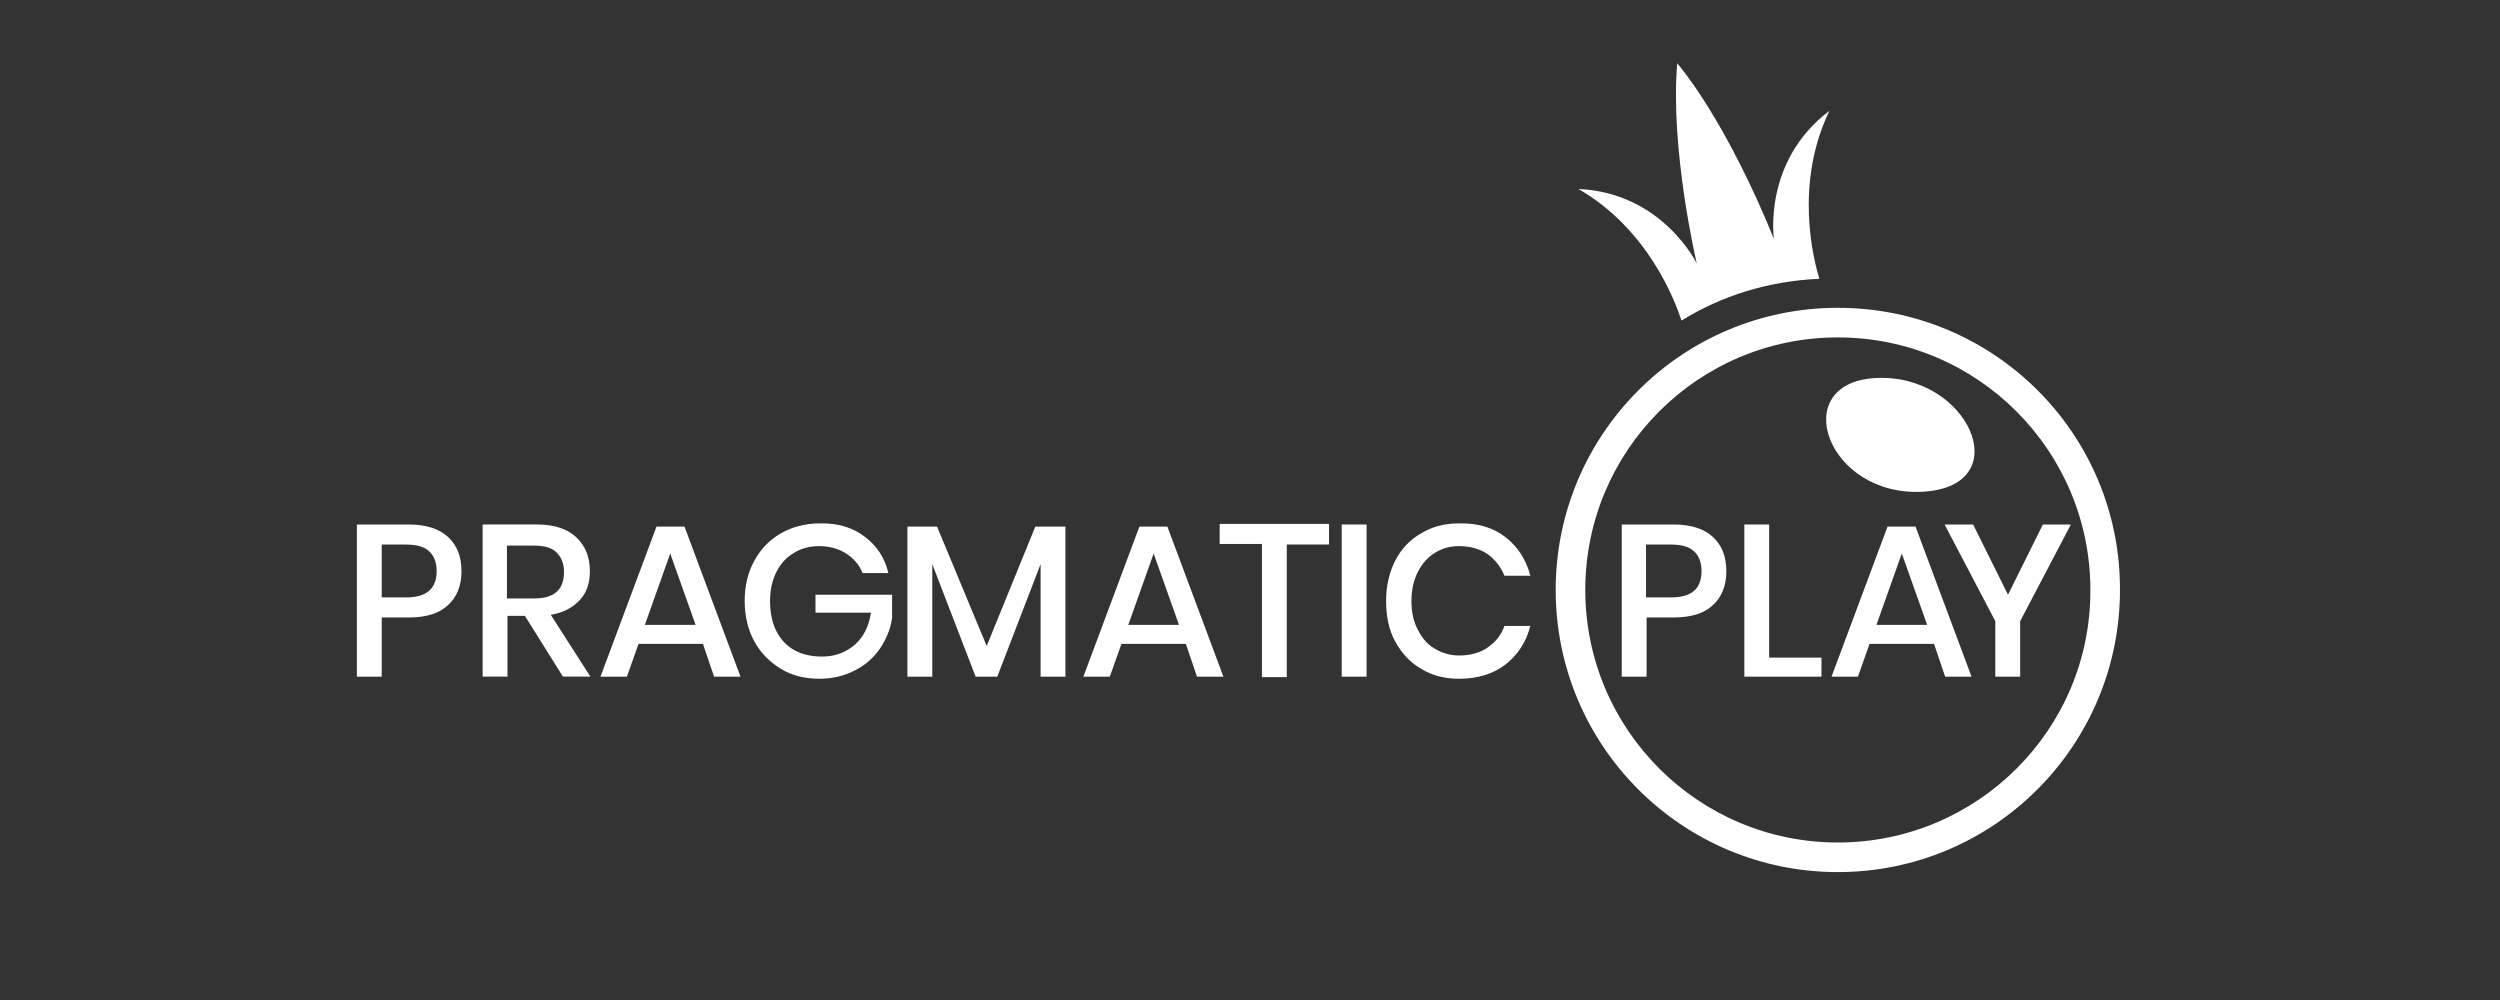 <svg width="80" height="32" viewBox="0 0 80 32" fill="none" xmlns="http://www.w3.org/2000/svg">
<rect x="0" y="0" width="80" height="32" fill="#333333" stroke="none"/>
<g clip-path="url(#clip0_3743_4434)">
<path d="M59.995 12.099C57.188 12.268 58.456 15.92 61.55 15.734C64.594 15.548 62.987 11.913 59.995 12.099Z" fill="white"/>
<path d="M58.811 9.85C53.823 9.85 49.782 13.891 49.782 18.878C49.782 23.866 53.823 27.907 58.811 27.907C63.798 27.907 67.839 23.866 67.839 18.878C67.856 13.891 63.815 9.85 58.811 9.85ZM58.811 26.96C54.347 26.96 50.729 23.342 50.729 18.878C50.729 14.415 54.347 10.797 58.811 10.797C63.274 10.797 66.892 14.415 66.892 18.878C66.909 23.342 63.274 26.96 58.811 26.96Z" fill="white"/>
<path d="M58.541 3.546C56.394 5.169 56.766 7.654 56.766 7.654C56.766 7.654 55.413 4.154 53.672 2.024C53.435 4.78 54.297 8.432 54.297 8.432C54.297 8.432 53.199 6.166 50.511 6.048C52.742 7.333 53.604 9.632 53.807 10.258C55.092 9.463 56.597 8.99 58.22 8.922C58.034 8.313 57.408 5.896 58.541 3.546Z" fill="white"/>
<path d="M12.215 19.759V21.653H11.42V16.784H13.077C13.635 16.784 14.057 16.919 14.345 17.19C14.632 17.46 14.768 17.815 14.768 18.288C14.768 18.745 14.615 19.117 14.328 19.371C14.04 19.641 13.618 19.759 13.077 19.759H12.215ZM13.973 18.272C13.973 18.001 13.888 17.781 13.736 17.646C13.584 17.494 13.33 17.426 12.992 17.426H12.215V19.117H13.009C13.635 19.117 13.973 18.846 13.973 18.272Z" fill="white"/>
<path d="M18.014 21.652L16.797 19.708H16.239V21.652H15.444V16.783H17.169C17.727 16.783 18.149 16.918 18.437 17.189C18.724 17.459 18.876 17.814 18.876 18.271C18.876 18.66 18.775 18.964 18.555 19.201C18.335 19.437 18.031 19.606 17.625 19.674L18.893 21.652H18.014ZM16.239 19.15H17.101C17.744 19.15 18.048 18.862 18.048 18.305C18.048 18.034 17.963 17.831 17.811 17.679C17.659 17.527 17.422 17.459 17.084 17.459H16.222V19.15H16.239Z" fill="white"/>
<path d="M22.495 20.604H20.433L20.061 21.653H19.215L21.008 16.851H21.904L23.696 21.653H22.85L22.495 20.604ZM22.259 19.996L21.447 17.713L20.636 19.996H22.259Z" fill="white"/>
<path d="M27.668 17.172C28.057 17.459 28.311 17.848 28.429 18.338H27.601C27.499 18.068 27.313 17.865 27.076 17.713C26.84 17.561 26.552 17.476 26.214 17.476C25.91 17.476 25.639 17.544 25.403 17.696C25.166 17.831 24.98 18.034 24.845 18.305C24.709 18.575 24.642 18.879 24.642 19.234C24.642 19.606 24.709 19.928 24.845 20.198C24.98 20.469 25.183 20.672 25.42 20.807C25.673 20.942 25.961 21.01 26.299 21.01C26.705 21.01 27.043 20.891 27.347 20.638C27.634 20.384 27.804 20.046 27.871 19.606H26.096V19.032H28.547V19.775C28.497 20.131 28.361 20.452 28.159 20.756C27.956 21.044 27.702 21.28 27.364 21.449C27.043 21.618 26.654 21.72 26.231 21.72C25.758 21.72 25.335 21.618 24.98 21.398C24.625 21.179 24.337 20.891 24.135 20.519C23.932 20.147 23.83 19.708 23.83 19.234C23.83 18.744 23.932 18.321 24.135 17.95C24.337 17.578 24.608 17.29 24.98 17.07C25.335 16.867 25.758 16.749 26.231 16.749C26.806 16.732 27.296 16.884 27.668 17.172Z" fill="white"/>
<path d="M34.093 16.851V21.653H33.299V18.052L31.913 21.653H31.22L29.833 18.052V21.653H29.038V16.851H29.985L31.574 20.672L33.13 16.851H34.093Z" fill="white"/>
<path d="M37.948 20.604H35.886L35.514 21.653H34.668L36.461 16.851H37.356L39.149 21.653H38.303L37.948 20.604ZM37.728 19.996L36.917 17.713L36.105 19.996H37.728Z" fill="white"/>
<path d="M42.529 16.782V17.424H41.177V21.668H40.382V17.407H39.029V16.765H42.529V16.782Z" fill="white"/>
<path d="M43.73 16.784V21.653H42.935V16.784H43.73Z" fill="white"/>
<path d="M48.176 17.189C48.565 17.493 48.835 17.899 48.971 18.423H48.142C48.024 18.135 47.838 17.899 47.601 17.73C47.347 17.561 47.043 17.476 46.688 17.476C46.401 17.476 46.147 17.544 45.91 17.696C45.69 17.831 45.504 18.034 45.369 18.305C45.234 18.575 45.166 18.879 45.166 19.234C45.166 19.59 45.234 19.894 45.369 20.147C45.504 20.418 45.674 20.621 45.91 20.756C46.13 20.891 46.401 20.976 46.688 20.976C47.043 20.976 47.364 20.891 47.601 20.722C47.855 20.553 48.041 20.317 48.142 20.029H48.971C48.835 20.553 48.565 20.959 48.176 21.263C47.787 21.568 47.28 21.72 46.688 21.72C46.231 21.72 45.826 21.618 45.471 21.398C45.115 21.196 44.845 20.891 44.642 20.519C44.439 20.147 44.355 19.708 44.355 19.234C44.355 18.744 44.456 18.321 44.642 17.95C44.828 17.578 45.115 17.273 45.471 17.07C45.826 16.851 46.231 16.749 46.688 16.749C47.28 16.732 47.787 16.884 48.176 17.189Z" fill="white"/>
<path d="M52.691 19.759V21.653H51.896V16.784H53.553C54.111 16.784 54.533 16.919 54.821 17.19C55.108 17.46 55.243 17.815 55.243 18.288C55.243 18.745 55.091 19.117 54.804 19.371C54.517 19.641 54.094 19.759 53.553 19.759H52.691ZM54.449 18.272C54.449 18.001 54.364 17.781 54.212 17.646C54.06 17.494 53.806 17.426 53.468 17.426H52.673V19.117H53.468C54.128 19.117 54.449 18.846 54.449 18.272Z" fill="white"/>
<path d="M56.596 21.044H58.287V21.653H55.819V16.784H56.613V21.044H56.596Z" fill="white"/>
<path d="M61.889 20.604H59.826L59.454 21.653H58.609L60.401 16.851H61.297L63.089 21.653H62.244L61.889 20.604ZM61.669 19.996L60.858 17.713L60.046 19.996H61.669Z" fill="white"/>
<path d="M66.268 16.784L64.645 19.878V21.653H63.85V19.878L62.227 16.784H63.14L64.256 19.032L65.372 16.784H66.268Z" fill="white"/>
</g>
<defs>
<clipPath id="clip0_3743_4434">
<rect width="80" height="32" fill="white"/>
</clipPath>
</defs>
</svg>

